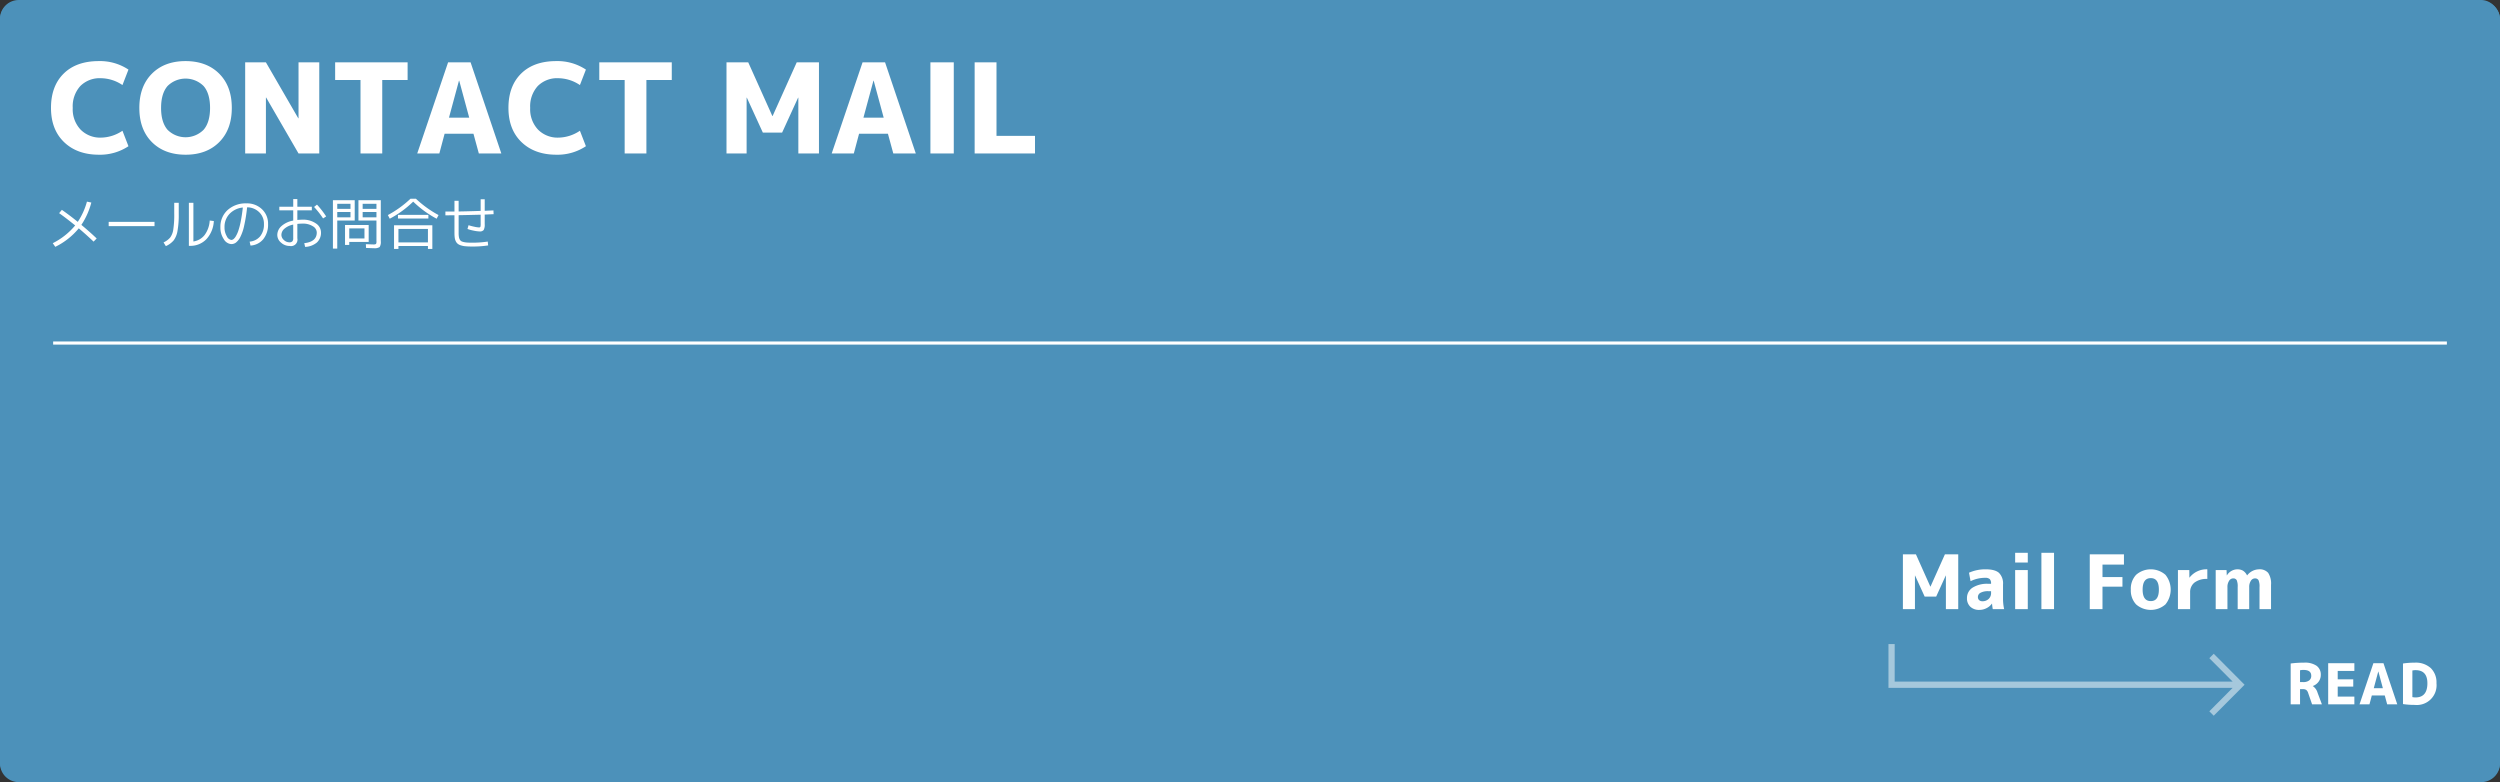 <svg id="mail" xmlns="http://www.w3.org/2000/svg" width="800" height="250.28" viewBox="0 0 800 250.28">
  <rect x="0" y="0" width="800" height="250.28" fill="#333333" stroke="none"/>
  <defs>
    <style>
      .cls-1, .cls-2 {
        fill: #4c91ba;
      }

      .cls-1, .cls-3, .cls-4 {
        fill-rule: evenodd;
      }

      .cls-3 {
        fill: #a5c8dc;
      }

      .cls-4 {
        fill: #fff;
      }
    </style>
  </defs>
  <path id="長方形_11_のコピー" data-name="長方形 11 のコピー" class="cls-1" d="M834,8055.28H46a6,6,0,0,1-6-6v-238a6,6,0,0,1,6-6H834a6,6,0,0,1,6,6v238A6,6,0,0,1,834,8055.28Zm5-243a6,6,0,0,0-6-6H47a6,6,0,0,0-6,6v236a6,6,0,0,0,6,6H833a6,6,0,0,0,6-6v-236Z" transform="translate(-40 -7805)"/>
  <rect id="長方形_11" data-name="長方形 11" class="cls-2" width="800" height="250" rx="6" ry="6"/>
  <g id="read_のコピー" data-name="read のコピー">
    <path id="長方形_5" data-name="長方形 5" class="cls-3" d="M748.393,8034.03l-1.41-1.41,7.456-7.5H644.307V8011.1H646.3v12.02H754.452l-7.469-7.5,1.41-1.42,7.05,7.08,2.82,2.84Z" transform="translate(-40 -7805)"/>
    <path id="READ" class="cls-4" d="M776.909,8025.53a1.858,1.858,0,0,1,1.113.27,2.088,2.088,0,0,1,.61,1.02l1.238,3.57h3.141l-1.382-3.69a3.865,3.865,0,0,0-1.526-2.15v-0.03a3.884,3.884,0,0,0,1.849-1.38,3.64,3.64,0,0,0,.7-2.18,3.437,3.437,0,0,0-1.319-2.89,6.519,6.519,0,0,0-4.011-1.02,31.876,31.876,0,0,0-4.307.27v13.07h3v-4.86h0.9Zm-0.9-6.04a4.766,4.766,0,0,1,1.13-.11c1.639,0,2.459.62,2.459,1.87a1.8,1.8,0,0,1-.664,1.49,3.04,3.04,0,0,1-1.92.53h-1.005v-3.78Zm17.39,0.21v-2.47h-8.381v13.16H793.4v-2.47h-5.331v-3.21h4.972v-2.32h-4.972v-2.69H793.4Zm4.827,10.69,0.754-2.84h4.145l0.772,2.84h3.23l-4.414-13.16h-3.231l-4.432,13.16h3.176Zm2.818-10.51h0.035l1.436,5.34h-2.907Zm16.806-1.09a7.119,7.119,0,0,0-5.123-1.74,25.091,25.091,0,0,0-3.769.27v12.98a25.091,25.091,0,0,0,3.769.27,6.318,6.318,0,0,0,6.945-6.94A6.387,6.387,0,0,0,817.853,8018.79Zm-4.89,9.39a4.732,4.732,0,0,1-1-.11v-8.51a4.732,4.732,0,0,1,1-.11q3.8,0,3.805,4.18,0,4.545-3.805,4.55h0Z" transform="translate(-40 -7805)"/>
    <path id="Mail_Form" data-name="Mail Form" class="cls-4" d="M662.687,7999.93h3.948v-17.55h-4.259l-4.618,10.33H657.71l-4.618-10.33h-4.164v17.55h3.852v-10.75h0.048l3.063,6.73h3.685l3.063-6.73h0.048v10.75Zm7.394-11.66,0.5,2.71a10.559,10.559,0,0,1,4.666-1.08,2.1,2.1,0,0,1,1.472.41,2.022,2.022,0,0,1,.419,1.47v0.04h-0.886a8.7,8.7,0,0,0-5.061,1.25,3.892,3.892,0,0,0-1.758,3.32,3.631,3.631,0,0,0,1.076,2.77,4.043,4.043,0,0,0,2.872,1.01,4.963,4.963,0,0,0,2.285-.55,4.542,4.542,0,0,0,1.735-1.45h0.048a17.734,17.734,0,0,0,.239,1.76h3.637a15.735,15.735,0,0,1-.359-3.37v-4.5a4.769,4.769,0,0,0-1.28-3.73c-0.854-.77-2.277-1.15-4.271-1.15a12.774,12.774,0,0,0-5.336,1.09h0Zm3.7,6.41a4.986,4.986,0,0,1,2.476-.5h0.886v0.58a2.524,2.524,0,0,1-.778,1.9,2.764,2.764,0,0,1-1.974.74,1.519,1.519,0,0,1-1.065-.36,1.3,1.3,0,0,1-.395-1.01A1.529,1.529,0,0,1,673.778,7994.68Zm15.11-9.66v-3.13h-4.044v3.13h4.044Zm0,14.91v-12.51h-4.044v12.51h4.044Zm8.4,0v-18.04h-4.044v18.04h4.044Zm11.438,0h4.068v-7.19h6.389v-3.08h-6.389v-3.99h6.867v-3.29H708.725v17.55Zm13.137-6.26a6.5,6.5,0,0,0,1.7,4.75,7.144,7.144,0,0,0,9.368,0,7.52,7.52,0,0,0,0-9.49,7.144,7.144,0,0,0-9.368,0A6.492,6.492,0,0,0,721.862,7993.67Zm3.78,0q0-3.675,2.609-3.67,2.583,0,2.584,3.67c0,2.46-.862,3.68-2.584,3.68C726.512,7997.35,725.642,7996.13,725.642,7993.67Zm11.295,6.26h3.9v-5.37a3.85,3.85,0,0,1,1.412-3.15,6.38,6.38,0,0,1,4.091-1.15v-3.08a6.867,6.867,0,0,0-5.7,2.65H740.6l-0.024-2.41h-3.637v12.51Zm12.083,0h3.757v-7.05a3.523,3.523,0,0,1,.526-2.01,1.517,1.517,0,0,1,1.269-.78,1.226,1.226,0,0,1,1.172.56,5.2,5.2,0,0,1,.311,2.23v7.05h3.685v-7.05a3.524,3.524,0,0,1,.527-2.01,1.514,1.514,0,0,1,1.268-.78,1.254,1.254,0,0,1,1.184.56,5.01,5.01,0,0,1,.323,2.23v7.05h3.685v-7.77a6.2,6.2,0,0,0-.921-3.85,3.6,3.6,0,0,0-2.955-1.13,4.9,4.9,0,0,0-3.757,1.93h-0.048a3.691,3.691,0,0,0-1.292-1.49,3.561,3.561,0,0,0-1.866-.44,3.985,3.985,0,0,0-3.278,1.93h-0.048l-0.072-1.69h-3.47v12.51Z" transform="translate(-40 -7805)"/>
  </g>
  <path id="長方形_6" data-name="長方形 6" class="cls-4" d="M57.007,7914.27H823v1H57.007v-1Z" transform="translate(-40 -7805)"/>
  <path id="CONTACT_MAIL_メールのお問合せ" data-name="CONTACT MAIL メールのお問合せ" class="cls-4" d="M79.189,7832.22l1.919-4.95a16.464,16.464,0,0,0-9.476-2.72q-7.2,0-11.256,4t-4.058,10.98q0,6.915,4.178,10.94t11.136,4.04a16.464,16.464,0,0,0,9.476-2.72l-1.919-4.95a12.6,12.6,0,0,1-6.877,2.2,8.768,8.768,0,0,1-6.517-2.56,9.462,9.462,0,0,1-2.519-6.95,9.676,9.676,0,0,1,2.419-6.99,8.734,8.734,0,0,1,6.617-2.51,12.583,12.583,0,0,1,6.877,2.19h0Zm5.4,7.31q0,6.915,4.018,10.94t10.776,4.04q6.757,0,10.776-4.04t4.019-10.94q0-6.915-4.019-10.94t-10.776-4.04q-6.758,0-10.776,4.04T84.587,7839.53Zm6.957,0q0-4.59,2.059-6.99a8.179,8.179,0,0,1,11.555,0q2.059,2.4,2.059,6.99t-2.059,6.99a8.154,8.154,0,0,1-11.555,0Q91.544,7844.12,91.545,7839.53Zm33.546,14.58v-17.89h0.08l10.356,17.89h6.638v-29.16h-6.638v17.9h-0.08l-10.356-17.9h-6.637v29.16h6.637Zm22.152-29.16v5.64h8.116v23.52h6.958v-23.52h8.116v-5.64h-23.19Zm33.346,29.16,1.68-6.31h9.236l1.719,6.31h7.2l-9.837-29.16h-7.2l-9.876,29.16h7.077Zm6.278-23.29h0.08l3.2,11.83h-6.478Zm38.705,1.4,1.919-4.95a16.466,16.466,0,0,0-9.476-2.72q-7.2,0-11.256,4t-4.058,10.98q0,6.915,4.178,10.94t11.136,4.04a16.466,16.466,0,0,0,9.476-2.72l-1.919-4.95a12.6,12.6,0,0,1-6.878,2.2,8.768,8.768,0,0,1-6.517-2.56,9.464,9.464,0,0,1-2.519-6.95,9.677,9.677,0,0,1,2.419-6.99,8.736,8.736,0,0,1,6.617-2.51,12.583,12.583,0,0,1,6.878,2.19h0Zm6.2-7.27v5.64h8.117v23.52h6.957v-23.52h8.117v-5.64H231.769Zm63.695,29.16h6.6v-29.16h-7.118l-7.717,17.18h-0.08l-7.717-17.18h-6.957v29.16h6.438v-17.85h0.08l5.118,11.18h6.157l5.118-11.18h0.08v17.85Zm17.753,0,1.679-6.31h9.237l1.719,6.31h7.2l-9.836-29.16h-7.2l-9.876,29.16h7.077Zm6.278-23.29h0.08l3.2,11.83H316.3Zm25.71,23.29v-29.16h-7.477v29.16h7.477Zm6.677-29.16v29.16h19.312v-5.63H358.879v-23.53h-7ZM64.054,7877.14a22.16,22.16,0,0,1-7.173,5.68l0.811,1.17a22.616,22.616,0,0,0,7.515-5.92c1.478,1.24,3.058,2.65,4.74,4.25l0.991-1.01q-2.145-2.055-4.9-4.35a23.6,23.6,0,0,0,3.19-7.15l-1.406-.29a22.12,22.12,0,0,1-2.938,6.48q-2.4-1.965-5.082-3.85l-0.883,1.06q2.144,1.5,5.136,3.93h0Zm25.393,0.23V7876H74.777v1.37h14.67Zm6.308-3.92a30.509,30.509,0,0,1-.306,5,5.652,5.652,0,0,1-.991,2.56,6.131,6.131,0,0,1-2.127,1.56l0.739,1.19a7.084,7.084,0,0,0,2.478-1.8,6.933,6.933,0,0,0,1.243-3.01,28.876,28.876,0,0,0,.406-5.5v-3.55H95.754v3.55Zm6.127-3.55h-1.442v13.77h0.289a7.058,7.058,0,0,0,5.307-2.12,9.182,9.182,0,0,0,2.388-5.82l-1.316-.16a8.643,8.643,0,0,1-1.622,4.62,5.546,5.546,0,0,1-3.6,2.08V7869.9Zm18.274,13.68a5.668,5.668,0,0,0,4.109-2.06,7.373,7.373,0,0,0,1.514-4.83,6.278,6.278,0,0,0-1.956-4.75,6.888,6.888,0,0,0-4.947-1.86,8.593,8.593,0,0,0-6.028,2.12,7.149,7.149,0,0,0-2.316,5.51,6.58,6.58,0,0,0,1.091,3.84,3.006,3.006,0,0,0,2.388,1.56,2.492,2.492,0,0,0,1.495-.49,5.3,5.3,0,0,0,1.37-1.73,14.841,14.841,0,0,0,1.253-3.65,49.459,49.459,0,0,0,.946-5.9,5.533,5.533,0,0,1,3.874,1.57,5.066,5.066,0,0,1,1.514,3.78,6,6,0,0,1-1.207,3.92,4.856,4.856,0,0,1-3.37,1.71Zm-3.109-7.79a24.445,24.445,0,0,1-.766,3,9.206,9.206,0,0,1-.811,1.8,3.312,3.312,0,0,1-.784.95,1.2,1.2,0,0,1-.675.24,1.956,1.956,0,0,1-1.442-1.19,5.438,5.438,0,0,1-.721-2.88,6.007,6.007,0,0,1,1.595-4.26,6.741,6.741,0,0,1,4.262-2.04C117.524,7873.06,117.3,7874.51,117.046,7875.79Zm12.336-3.48h4.451v3.28a7.556,7.556,0,0,0-3.766,1.76,3.8,3.8,0,0,0-1.334,2.81,3.206,3.206,0,0,0,1.2,2.48,4.045,4.045,0,0,0,2.766,1.07,2.07,2.07,0,0,0,2.451-2.47v-4.59a15.368,15.368,0,0,1,1.622-.09,5.826,5.826,0,0,1,3.352.85,2.39,2.39,0,0,1,1.243,1.98q0,2.985-4,3.42l0.27,1.2a6.237,6.237,0,0,0,3.793-1.43,4.221,4.221,0,0,0,1.289-3.25,3.468,3.468,0,0,0-1.622-2.83,7.107,7.107,0,0,0-4.325-1.2,15.368,15.368,0,0,0-1.622.09v-3.08h4.631v-1.15h-4.631v-2.45h-1.316v2.45h-4.451v1.15Zm14,2.59,0.991-.64a28.212,28.212,0,0,0-2.938-3.78l-0.937.75a26.4,26.4,0,0,1,2.884,3.67h0Zm-9.552,6.32a1.453,1.453,0,0,1-.288,1.02,1.311,1.311,0,0,1-.973.3,2.5,2.5,0,0,1-1.73-.74,2.2,2.2,0,0,1-.793-1.64,2.655,2.655,0,0,1,.982-1.98,6.013,6.013,0,0,1,2.8-1.31v4.35Zm18.328-8.39v1.71h-4.235v-1.71h4.235Zm-4.235-2.62h4.235v1.63h-4.235v-1.63Zm12.543,4.33h-4.415v-1.71h4.415v1.71Zm-4.415-2.7v-1.63h4.415v1.63h-4.415Zm1.928,10.57v-5.42h-7.569v6.39h1.352v-0.97h6.217Zm-10.056,2.14v-8.98h5.587v-6.5h-6.974v15.48h1.387Zm12.543-8.98v6.61a1.536,1.536,0,0,1-.153.9,1.787,1.787,0,0,1-.928.14q-0.324,0-2.307-.09l0.054,1.21q2.109,0.09,2.469.09a2.967,2.967,0,0,0,1.884-.38,3.1,3.1,0,0,0,.369-1.91v-13.07H154.7v6.5h5.767Zm-8.7,5.74v-3.22h4.866v3.22h-4.866Zm15.733-3.06h9.443v4.32H167.5v-4.32Zm-1.406-1.17v7.58H167.5v-0.95h9.443v0.95h1.406v-7.58H166.092Zm-1.37-2.09a32.789,32.789,0,0,0,7.5-5.47,32.833,32.833,0,0,0,7.5,5.47l0.613-1.17a33.782,33.782,0,0,1-7.245-5.23h-1.73a33.751,33.751,0,0,1-7.244,5.23Zm12.363-.07v-1.17h-9.731v1.17h9.731Zm8.344-2.23h-2.9v1.21c1.285,0,2.252-.01,2.9-0.02v5.69a11.1,11.1,0,0,0,.09,1.54,3.577,3.577,0,0,0,.352,1.14,2.416,2.416,0,0,0,.649.8,3.169,3.169,0,0,0,1.045.49,6.409,6.409,0,0,0,1.487.27c0.552,0.05,1.231.08,2.036,0.08a32.249,32.249,0,0,0,5.118-.36l-0.126-1.23a32.661,32.661,0,0,1-4.992.36c-0.781,0-1.409-.02-1.883-0.07a5.647,5.647,0,0,1-1.235-.25,1.437,1.437,0,0,1-.766-0.56,2.528,2.528,0,0,1-.342-0.88,7.2,7.2,0,0,1-.1-1.33v-5.71q3.5-.06,7.046-0.16v2.77a4.026,4.026,0,0,1-.081,1.12,0.572,0.572,0,0,1-.549.18,8.137,8.137,0,0,1-1.487-.24,14.261,14.261,0,0,1-1.757-.47l-0.343,1.21a12.048,12.048,0,0,0,1.956.53,10.762,10.762,0,0,0,1.883.26,1.568,1.568,0,0,0,1.342-.46,3.513,3.513,0,0,0,.334-1.88v-3.06q0.486-.015,1.442-0.06t1.405-.06l-0.054-1.21q-0.45.015-1.378,0.06c-0.619.03-1.091,0.05-1.415,0.07v-3.69h-1.3v3.72q-4.74.15-7.046,0.18v-3.42h-1.334v3.44Z" transform="translate(-40 -7805)"/>
</svg>
